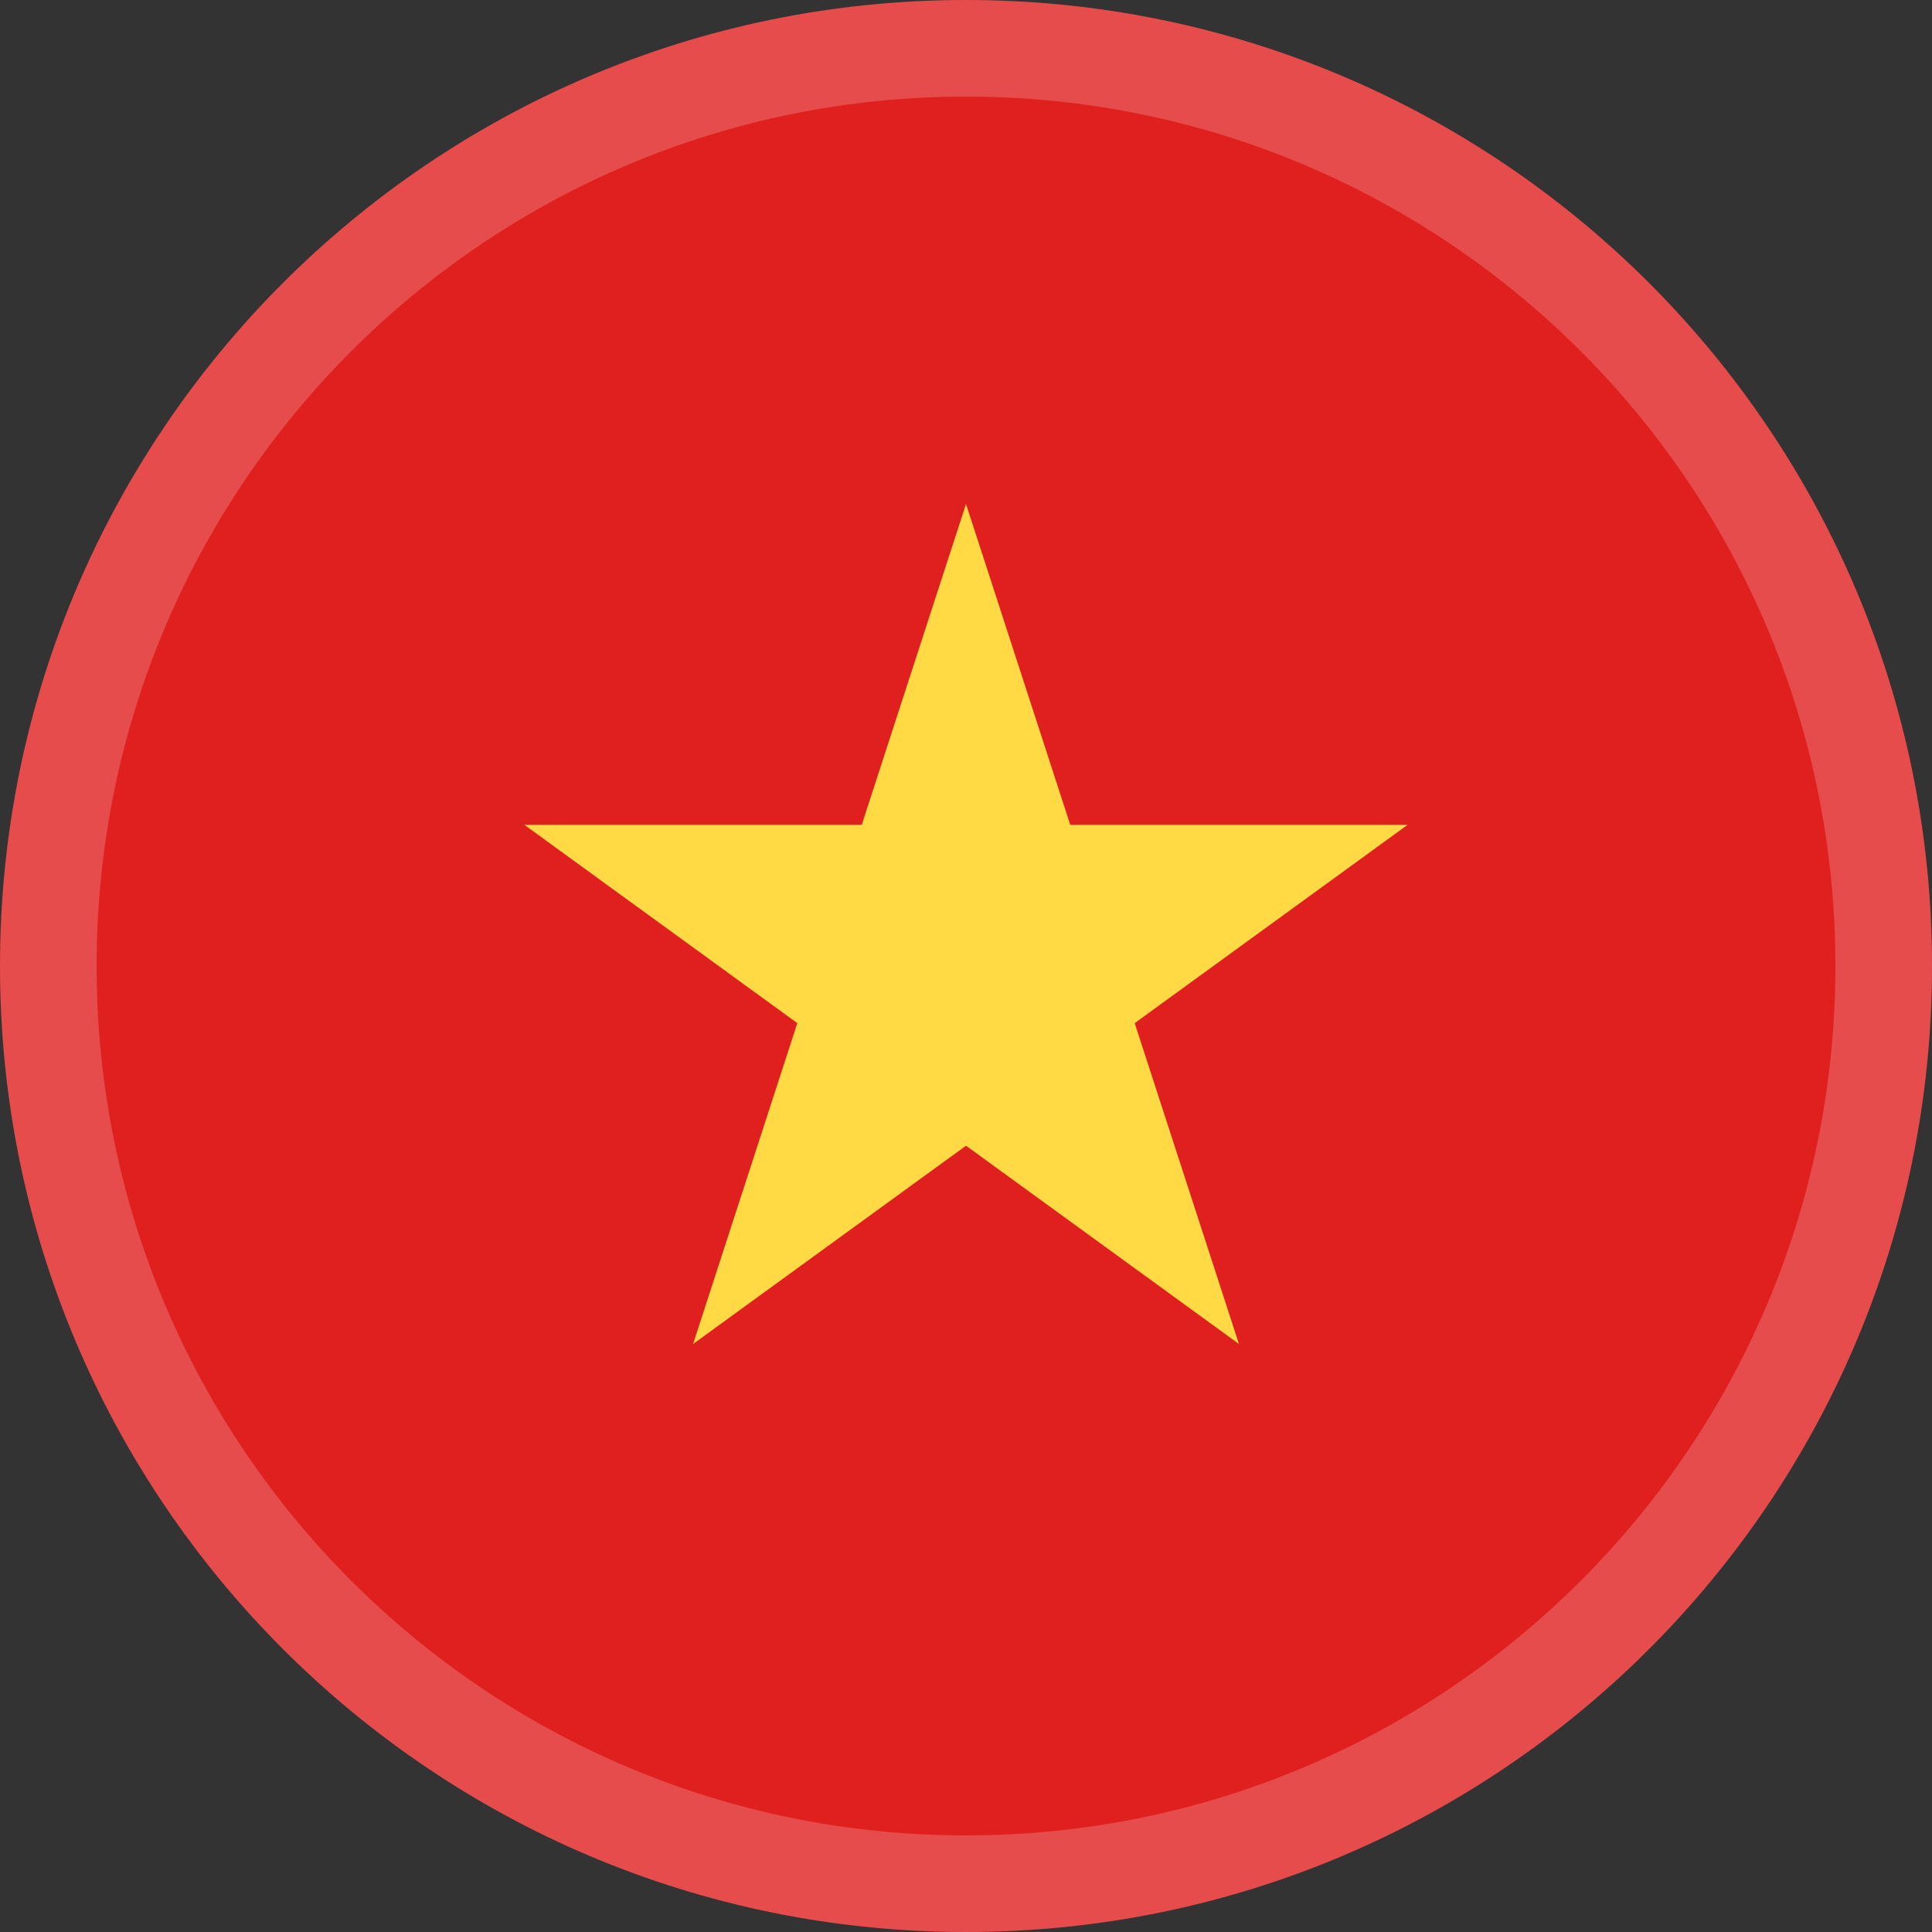 <svg width="80" height="80" viewBox="0 0 80 80" fill="none" xmlns="http://www.w3.org/2000/svg">
<rect x="0" y="0" width="80" height="80" fill="#333333" stroke="none"/>
<g clip-path="url(#clip0_157_832)">
<path d="M40 80C62.091 80 80 62.091 80 40C80 17.909 62.091 0 40 0C17.909 0 0 17.909 0 40C0 62.091 17.909 80 40 80Z" fill="#E01F1F"/>
<path d="M78 40C78 60.987 60.987 78 40 78C19.013 78 2 60.987 2 40C2 19.013 19.013 2 40 2C60.987 2 78 19.013 78 40Z" stroke="white" stroke-opacity="0.2" stroke-width="4"/>
<path d="M40 20.869L44.317 34.155H58.286L46.985 42.366L51.302 55.652L40 47.441L28.699 55.652L33.015 42.366L21.714 34.155H35.683L40 20.869Z" fill="#FFDA44"/>
</g>
<defs>
<clipPath id="clip0_157_832">
<rect width="80" height="80" fill="white"/>
</clipPath>
</defs>
</svg>
